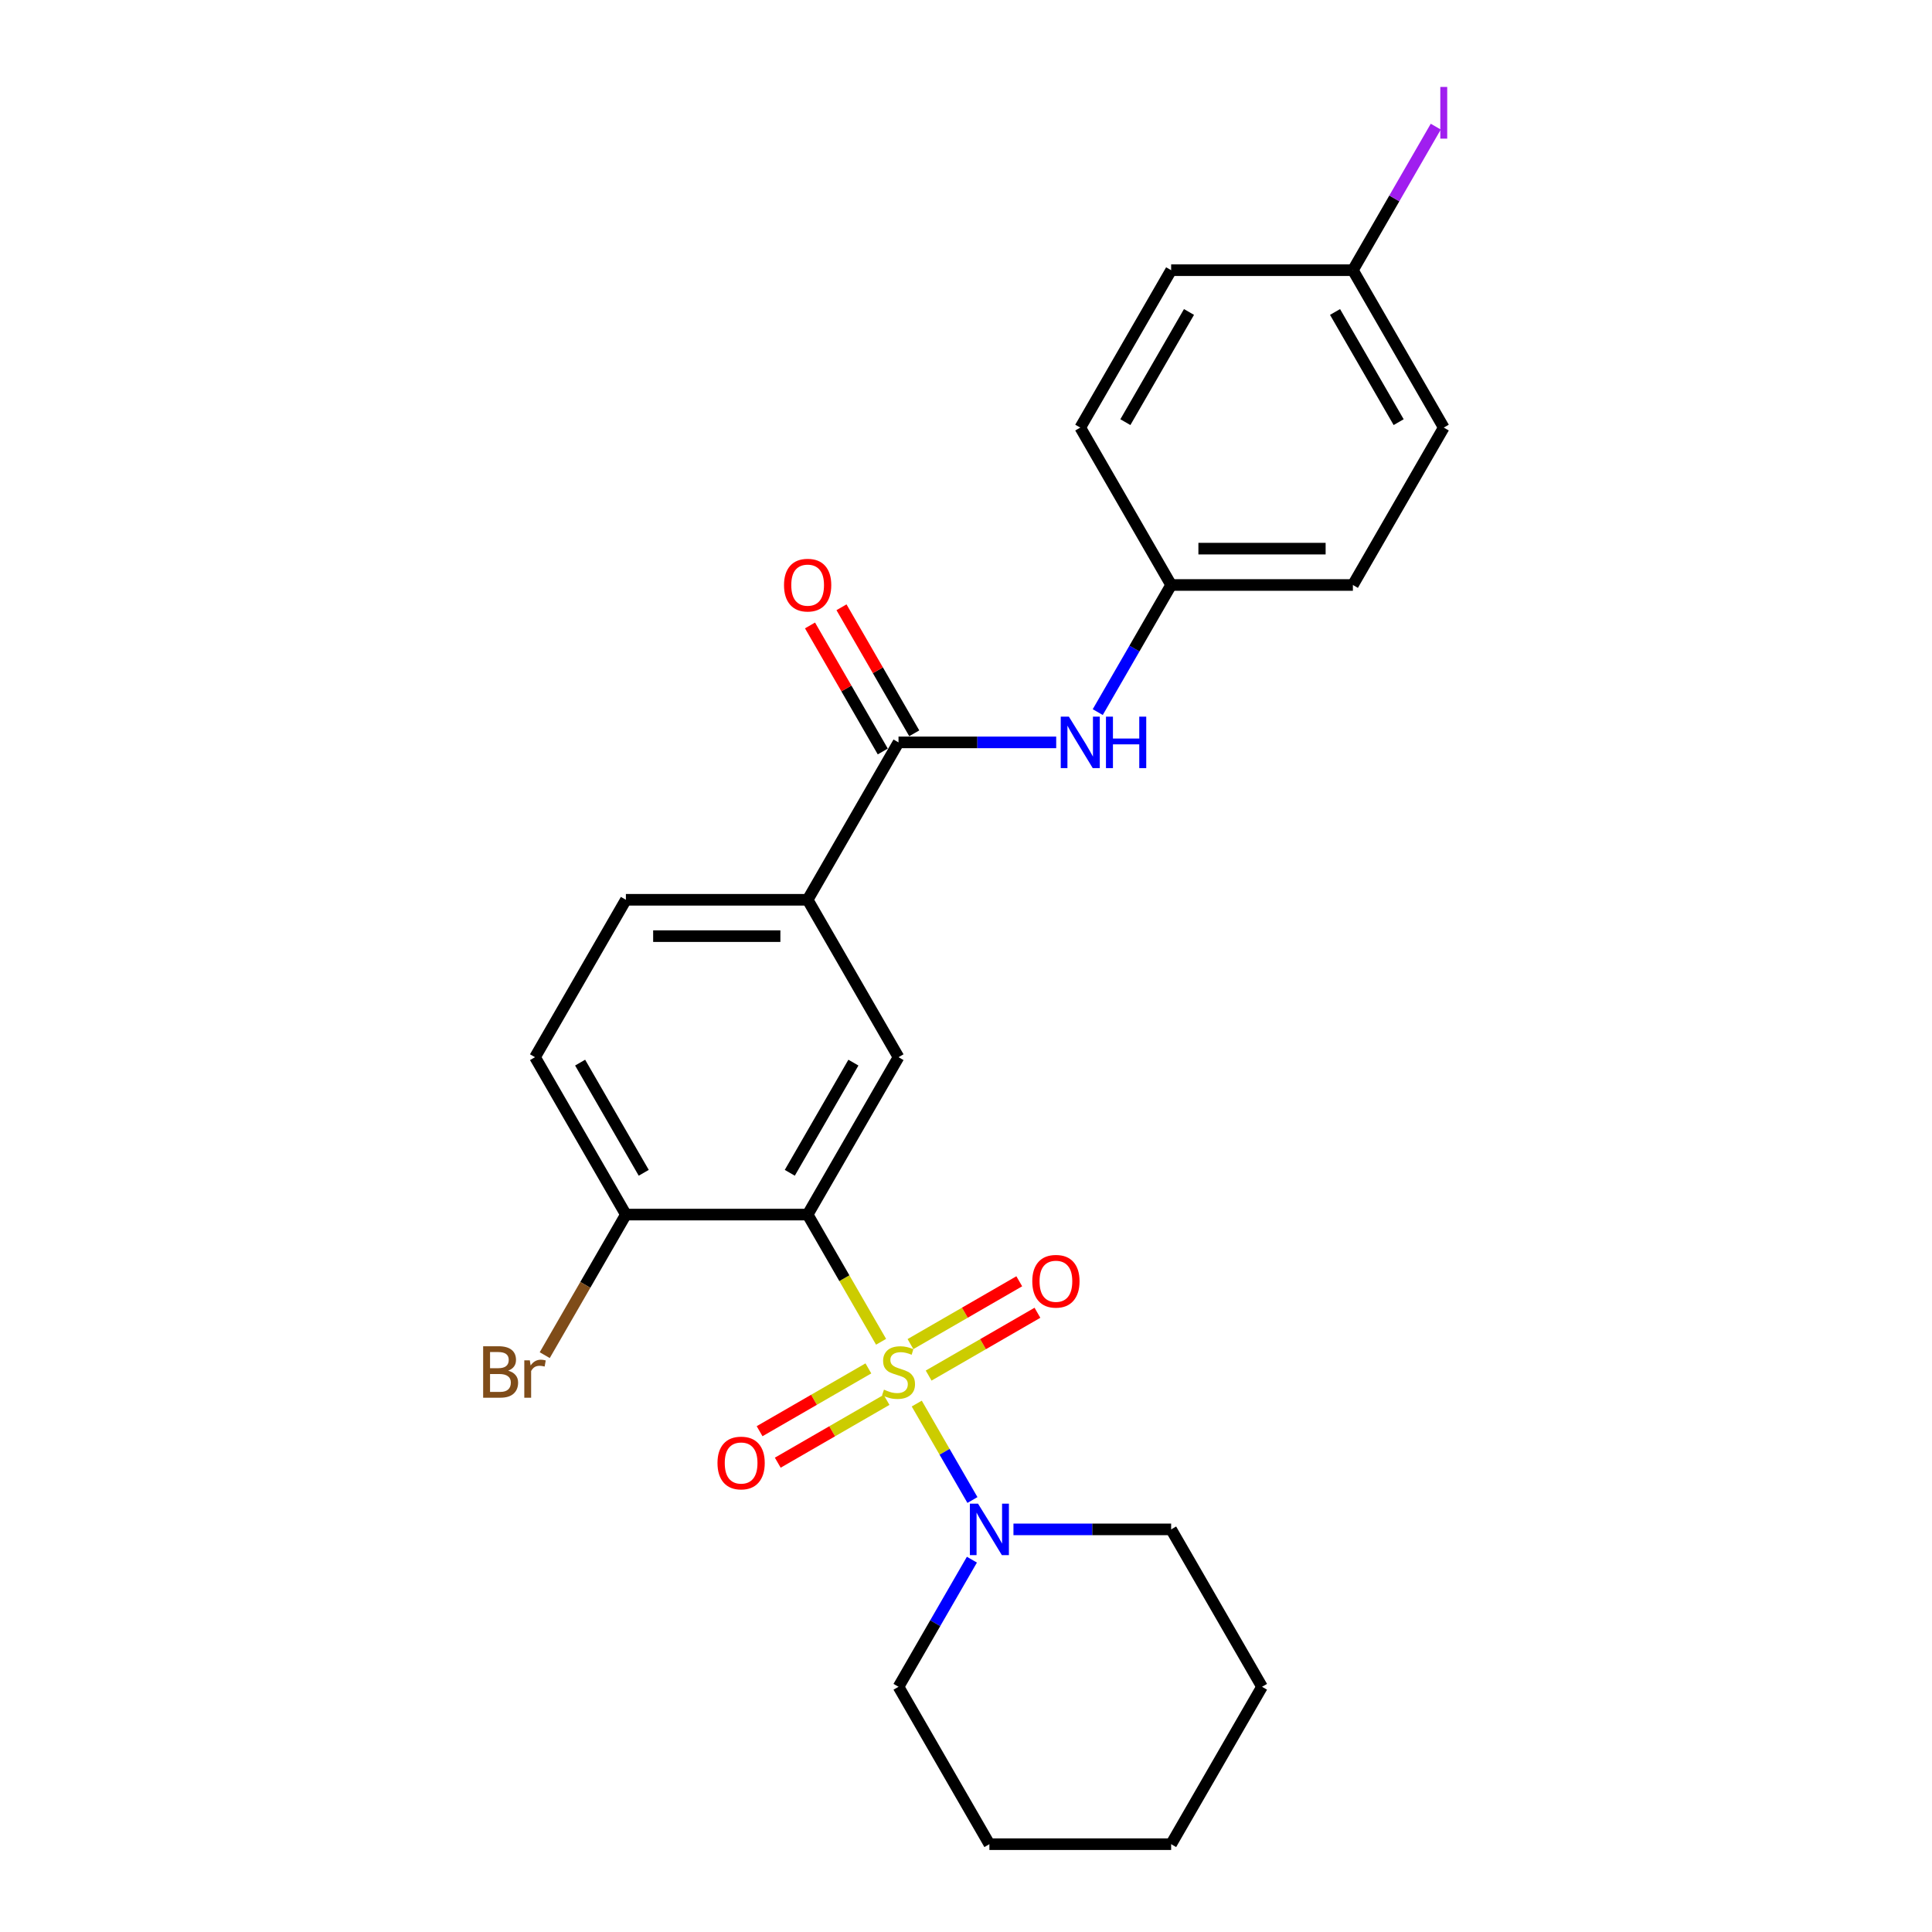 <?xml version='1.0' encoding='iso-8859-1'?>
<svg version='1.1' baseProfile='full'
              xmlns='http://www.w3.org/2000/svg'
                      xmlns:rdkit='http://www.rdkit.org/xml'
                      xmlns:xlink='http://www.w3.org/1999/xlink'
                  xml:space='preserve'
width='1000px' height='1000px' viewBox='0 0 1000 1000'>
<!-- END OF HEADER -->
<rect style='opacity:1.0;fill:#FFFFFF;stroke:none' width='1000' height='1000' x='0' y='0'> </rect>
<path class='bond-0' d='M 456.043,694.502 L 437.038,661.584' style='fill:none;fill-rule:evenodd;stroke:#CCCC00;stroke-width:6px;stroke-linecap:butt;stroke-linejoin:miter;stroke-opacity:1' />
<path class='bond-0' d='M 437.038,661.584 L 418.034,628.667' style='fill:none;fill-rule:evenodd;stroke:#000000;stroke-width:6px;stroke-linecap:butt;stroke-linejoin:miter;stroke-opacity:1' />
<path class='bond-1' d='M 474.51,726.486 L 488.92,751.446' style='fill:none;fill-rule:evenodd;stroke:#CCCC00;stroke-width:6px;stroke-linecap:butt;stroke-linejoin:miter;stroke-opacity:1' />
<path class='bond-1' d='M 488.92,751.446 L 503.331,776.406' style='fill:none;fill-rule:evenodd;stroke:#0000FF;stroke-width:6px;stroke-linecap:butt;stroke-linejoin:miter;stroke-opacity:1' />
<path class='bond-6' d='M 449.473,708.279 L 421.318,724.534' style='fill:none;fill-rule:evenodd;stroke:#CCCC00;stroke-width:6px;stroke-linecap:butt;stroke-linejoin:miter;stroke-opacity:1' />
<path class='bond-6' d='M 421.318,724.534 L 393.164,740.789' style='fill:none;fill-rule:evenodd;stroke:#FF0000;stroke-width:6px;stroke-linecap:butt;stroke-linejoin:miter;stroke-opacity:1' />
<path class='bond-6' d='M 458.88,724.573 L 430.726,740.828' style='fill:none;fill-rule:evenodd;stroke:#CCCC00;stroke-width:6px;stroke-linecap:butt;stroke-linejoin:miter;stroke-opacity:1' />
<path class='bond-6' d='M 430.726,740.828 L 402.571,757.083' style='fill:none;fill-rule:evenodd;stroke:#FF0000;stroke-width:6px;stroke-linecap:butt;stroke-linejoin:miter;stroke-opacity:1' />
<path class='bond-7' d='M 480.667,711.994 L 508.822,695.739' style='fill:none;fill-rule:evenodd;stroke:#CCCC00;stroke-width:6px;stroke-linecap:butt;stroke-linejoin:miter;stroke-opacity:1' />
<path class='bond-7' d='M 508.822,695.739 L 536.977,679.484' style='fill:none;fill-rule:evenodd;stroke:#FF0000;stroke-width:6px;stroke-linecap:butt;stroke-linejoin:miter;stroke-opacity:1' />
<path class='bond-7' d='M 471.26,695.7 L 499.415,679.445' style='fill:none;fill-rule:evenodd;stroke:#CCCC00;stroke-width:6px;stroke-linecap:butt;stroke-linejoin:miter;stroke-opacity:1' />
<path class='bond-7' d='M 499.415,679.445 L 527.569,663.19' style='fill:none;fill-rule:evenodd;stroke:#FF0000;stroke-width:6px;stroke-linecap:butt;stroke-linejoin:miter;stroke-opacity:1' />
<path class='bond-2' d='M 418.034,628.667 L 465.07,547.197' style='fill:none;fill-rule:evenodd;stroke:#000000;stroke-width:6px;stroke-linecap:butt;stroke-linejoin:miter;stroke-opacity:1' />
<path class='bond-2' d='M 408.795,607.039 L 441.721,550.01' style='fill:none;fill-rule:evenodd;stroke:#000000;stroke-width:6px;stroke-linecap:butt;stroke-linejoin:miter;stroke-opacity:1' />
<path class='bond-8' d='M 418.034,628.667 L 323.961,628.667' style='fill:none;fill-rule:evenodd;stroke:#000000;stroke-width:6px;stroke-linecap:butt;stroke-linejoin:miter;stroke-opacity:1' />
<path class='bond-20' d='M 503.058,807.279 L 484.064,840.177' style='fill:none;fill-rule:evenodd;stroke:#0000FF;stroke-width:6px;stroke-linecap:butt;stroke-linejoin:miter;stroke-opacity:1' />
<path class='bond-20' d='M 484.064,840.177 L 465.07,873.076' style='fill:none;fill-rule:evenodd;stroke:#000000;stroke-width:6px;stroke-linecap:butt;stroke-linejoin:miter;stroke-opacity:1' />
<path class='bond-21' d='M 524.562,791.606 L 565.371,791.606' style='fill:none;fill-rule:evenodd;stroke:#0000FF;stroke-width:6px;stroke-linecap:butt;stroke-linejoin:miter;stroke-opacity:1' />
<path class='bond-21' d='M 565.371,791.606 L 606.18,791.606' style='fill:none;fill-rule:evenodd;stroke:#000000;stroke-width:6px;stroke-linecap:butt;stroke-linejoin:miter;stroke-opacity:1' />
<path class='bond-4' d='M 465.07,547.197 L 418.034,465.728' style='fill:none;fill-rule:evenodd;stroke:#000000;stroke-width:6px;stroke-linecap:butt;stroke-linejoin:miter;stroke-opacity:1' />
<path class='bond-3' d='M 465.07,384.258 L 418.034,465.728' style='fill:none;fill-rule:evenodd;stroke:#000000;stroke-width:6px;stroke-linecap:butt;stroke-linejoin:miter;stroke-opacity:1' />
<path class='bond-5' d='M 465.07,384.258 L 505.879,384.258' style='fill:none;fill-rule:evenodd;stroke:#000000;stroke-width:6px;stroke-linecap:butt;stroke-linejoin:miter;stroke-opacity:1' />
<path class='bond-5' d='M 505.879,384.258 L 546.688,384.258' style='fill:none;fill-rule:evenodd;stroke:#0000FF;stroke-width:6px;stroke-linecap:butt;stroke-linejoin:miter;stroke-opacity:1' />
<path class='bond-9' d='M 473.217,379.554 L 454.386,346.938' style='fill:none;fill-rule:evenodd;stroke:#000000;stroke-width:6px;stroke-linecap:butt;stroke-linejoin:miter;stroke-opacity:1' />
<path class='bond-9' d='M 454.386,346.938 L 435.555,314.322' style='fill:none;fill-rule:evenodd;stroke:#FF0000;stroke-width:6px;stroke-linecap:butt;stroke-linejoin:miter;stroke-opacity:1' />
<path class='bond-9' d='M 456.923,388.962 L 438.092,356.345' style='fill:none;fill-rule:evenodd;stroke:#000000;stroke-width:6px;stroke-linecap:butt;stroke-linejoin:miter;stroke-opacity:1' />
<path class='bond-9' d='M 438.092,356.345 L 419.261,323.729' style='fill:none;fill-rule:evenodd;stroke:#FF0000;stroke-width:6px;stroke-linecap:butt;stroke-linejoin:miter;stroke-opacity:1' />
<path class='bond-26' d='M 418.034,465.728 L 323.961,465.728' style='fill:none;fill-rule:evenodd;stroke:#000000;stroke-width:6px;stroke-linecap:butt;stroke-linejoin:miter;stroke-opacity:1' />
<path class='bond-26' d='M 403.923,484.542 L 338.072,484.542' style='fill:none;fill-rule:evenodd;stroke:#000000;stroke-width:6px;stroke-linecap:butt;stroke-linejoin:miter;stroke-opacity:1' />
<path class='bond-12' d='M 568.192,368.585 L 587.186,335.687' style='fill:none;fill-rule:evenodd;stroke:#0000FF;stroke-width:6px;stroke-linecap:butt;stroke-linejoin:miter;stroke-opacity:1' />
<path class='bond-12' d='M 587.186,335.687 L 606.18,302.788' style='fill:none;fill-rule:evenodd;stroke:#000000;stroke-width:6px;stroke-linecap:butt;stroke-linejoin:miter;stroke-opacity:1' />
<path class='bond-11' d='M 323.961,628.667 L 276.924,547.197' style='fill:none;fill-rule:evenodd;stroke:#000000;stroke-width:6px;stroke-linecap:butt;stroke-linejoin:miter;stroke-opacity:1' />
<path class='bond-11' d='M 333.199,607.039 L 300.273,550.01' style='fill:none;fill-rule:evenodd;stroke:#000000;stroke-width:6px;stroke-linecap:butt;stroke-linejoin:miter;stroke-opacity:1' />
<path class='bond-13' d='M 323.961,628.667 L 302.957,665.046' style='fill:none;fill-rule:evenodd;stroke:#000000;stroke-width:6px;stroke-linecap:butt;stroke-linejoin:miter;stroke-opacity:1' />
<path class='bond-13' d='M 302.957,665.046 L 281.953,701.425' style='fill:none;fill-rule:evenodd;stroke:#7F4C19;stroke-width:6px;stroke-linecap:butt;stroke-linejoin:miter;stroke-opacity:1' />
<path class='bond-10' d='M 323.961,465.728 L 276.924,547.197' style='fill:none;fill-rule:evenodd;stroke:#000000;stroke-width:6px;stroke-linecap:butt;stroke-linejoin:miter;stroke-opacity:1' />
<path class='bond-16' d='M 606.18,302.788 L 559.143,221.319' style='fill:none;fill-rule:evenodd;stroke:#000000;stroke-width:6px;stroke-linecap:butt;stroke-linejoin:miter;stroke-opacity:1' />
<path class='bond-17' d='M 606.18,302.788 L 700.253,302.788' style='fill:none;fill-rule:evenodd;stroke:#000000;stroke-width:6px;stroke-linecap:butt;stroke-linejoin:miter;stroke-opacity:1' />
<path class='bond-17' d='M 620.291,283.974 L 686.142,283.974' style='fill:none;fill-rule:evenodd;stroke:#000000;stroke-width:6px;stroke-linecap:butt;stroke-linejoin:miter;stroke-opacity:1' />
<path class='bond-14' d='M 700.253,139.849 L 747.289,221.319' style='fill:none;fill-rule:evenodd;stroke:#000000;stroke-width:6px;stroke-linecap:butt;stroke-linejoin:miter;stroke-opacity:1' />
<path class='bond-14' d='M 691.014,161.477 L 723.94,218.505' style='fill:none;fill-rule:evenodd;stroke:#000000;stroke-width:6px;stroke-linecap:butt;stroke-linejoin:miter;stroke-opacity:1' />
<path class='bond-15' d='M 700.253,139.849 L 721.701,102.699' style='fill:none;fill-rule:evenodd;stroke:#000000;stroke-width:6px;stroke-linecap:butt;stroke-linejoin:miter;stroke-opacity:1' />
<path class='bond-15' d='M 721.701,102.699 L 743.15,65.549' style='fill:none;fill-rule:evenodd;stroke:#A01EEF;stroke-width:6px;stroke-linecap:butt;stroke-linejoin:miter;stroke-opacity:1' />
<path class='bond-27' d='M 700.253,139.849 L 606.18,139.849' style='fill:none;fill-rule:evenodd;stroke:#000000;stroke-width:6px;stroke-linecap:butt;stroke-linejoin:miter;stroke-opacity:1' />
<path class='bond-19' d='M 559.143,221.319 L 606.18,139.849' style='fill:none;fill-rule:evenodd;stroke:#000000;stroke-width:6px;stroke-linecap:butt;stroke-linejoin:miter;stroke-opacity:1' />
<path class='bond-19' d='M 582.493,218.505 L 615.418,161.477' style='fill:none;fill-rule:evenodd;stroke:#000000;stroke-width:6px;stroke-linecap:butt;stroke-linejoin:miter;stroke-opacity:1' />
<path class='bond-18' d='M 700.253,302.788 L 747.289,221.319' style='fill:none;fill-rule:evenodd;stroke:#000000;stroke-width:6px;stroke-linecap:butt;stroke-linejoin:miter;stroke-opacity:1' />
<path class='bond-23' d='M 465.07,873.076 L 512.107,954.545' style='fill:none;fill-rule:evenodd;stroke:#000000;stroke-width:6px;stroke-linecap:butt;stroke-linejoin:miter;stroke-opacity:1' />
<path class='bond-22' d='M 606.18,791.606 L 653.216,873.076' style='fill:none;fill-rule:evenodd;stroke:#000000;stroke-width:6px;stroke-linecap:butt;stroke-linejoin:miter;stroke-opacity:1' />
<path class='bond-24' d='M 653.216,873.076 L 606.18,954.545' style='fill:none;fill-rule:evenodd;stroke:#000000;stroke-width:6px;stroke-linecap:butt;stroke-linejoin:miter;stroke-opacity:1' />
<path class='bond-25' d='M 512.107,954.545 L 606.18,954.545' style='fill:none;fill-rule:evenodd;stroke:#000000;stroke-width:6px;stroke-linecap:butt;stroke-linejoin:miter;stroke-opacity:1' />
<path  class='atom-0' d='M 457.544 719.28
Q 457.845 719.393, 459.087 719.92
Q 460.329 720.447, 461.684 720.786
Q 463.076 721.087, 464.43 721.087
Q 466.952 721.087, 468.419 719.882
Q 469.887 718.641, 469.887 716.496
Q 469.887 715.028, 469.134 714.125
Q 468.419 713.222, 467.29 712.733
Q 466.161 712.244, 464.28 711.679
Q 461.909 710.964, 460.479 710.287
Q 459.087 709.61, 458.071 708.18
Q 457.093 706.75, 457.093 704.342
Q 457.093 700.993, 459.351 698.923
Q 461.646 696.853, 466.161 696.853
Q 469.247 696.853, 472.747 698.321
L 471.881 701.218
Q 468.683 699.901, 466.274 699.901
Q 463.678 699.901, 462.248 700.993
Q 460.818 702.046, 460.856 703.89
Q 460.856 705.32, 461.571 706.185
Q 462.323 707.051, 463.377 707.54
Q 464.468 708.029, 466.274 708.594
Q 468.683 709.346, 470.112 710.099
Q 471.542 710.851, 472.558 712.394
Q 473.612 713.899, 473.612 716.496
Q 473.612 720.183, 471.128 722.178
Q 468.683 724.135, 464.581 724.135
Q 462.21 724.135, 460.404 723.608
Q 458.636 723.119, 456.528 722.253
L 457.544 719.28
' fill='#CCCC00'/>
<path  class='atom-2' d='M 506.218 778.285
L 514.948 792.396
Q 515.813 793.789, 517.205 796.31
Q 518.598 798.831, 518.673 798.981
L 518.673 778.285
L 522.21 778.285
L 522.21 804.927
L 518.56 804.927
L 509.19 789.499
Q 508.099 787.693, 506.933 785.623
Q 505.804 783.553, 505.465 782.914
L 505.465 804.927
L 502.003 804.927
L 502.003 778.285
L 506.218 778.285
' fill='#0000FF'/>
<path  class='atom-6' d='M 553.254 370.937
L 561.984 385.048
Q 562.85 386.44, 564.242 388.962
Q 565.634 391.483, 565.71 391.633
L 565.71 370.937
L 569.247 370.937
L 569.247 397.579
L 565.597 397.579
L 556.227 382.151
Q 555.136 380.344, 553.969 378.275
Q 552.84 376.205, 552.502 375.566
L 552.502 397.579
L 549.04 397.579
L 549.04 370.937
L 553.254 370.937
' fill='#0000FF'/>
<path  class='atom-6' d='M 572.445 370.937
L 576.058 370.937
L 576.058 382.264
L 589.679 382.264
L 589.679 370.937
L 593.292 370.937
L 593.292 397.579
L 589.679 397.579
L 589.679 385.274
L 576.058 385.274
L 576.058 397.579
L 572.445 397.579
L 572.445 370.937
' fill='#0000FF'/>
<path  class='atom-7' d='M 371.371 757.248
Q 371.371 750.851, 374.532 747.277
Q 377.693 743.702, 383.6 743.702
Q 389.508 743.702, 392.669 747.277
Q 395.83 750.851, 395.83 757.248
Q 395.83 763.72, 392.632 767.408
Q 389.433 771.058, 383.6 771.058
Q 377.73 771.058, 374.532 767.408
Q 371.371 763.758, 371.371 757.248
M 383.6 768.048
Q 387.664 768.048, 389.847 765.339
Q 392.067 762.592, 392.067 757.248
Q 392.067 752.018, 389.847 749.384
Q 387.664 746.712, 383.6 746.712
Q 379.537 746.712, 377.316 749.346
Q 375.134 751.98, 375.134 757.248
Q 375.134 762.629, 377.316 765.339
Q 379.537 768.048, 383.6 768.048
' fill='#FF0000'/>
<path  class='atom-8' d='M 534.31 663.175
Q 534.31 656.778, 537.471 653.203
Q 540.632 649.629, 546.54 649.629
Q 552.448 649.629, 555.608 653.203
Q 558.769 656.778, 558.769 663.175
Q 558.769 669.647, 555.571 673.335
Q 552.372 676.985, 546.54 676.985
Q 540.67 676.985, 537.471 673.335
Q 534.31 669.685, 534.31 663.175
M 546.54 673.975
Q 550.604 673.975, 552.786 671.266
Q 555.006 668.519, 555.006 663.175
Q 555.006 657.945, 552.786 655.311
Q 550.604 652.639, 546.54 652.639
Q 542.476 652.639, 540.256 655.273
Q 538.073 657.907, 538.073 663.175
Q 538.073 668.556, 540.256 671.266
Q 542.476 673.975, 546.54 673.975
' fill='#FF0000'/>
<path  class='atom-10' d='M 405.804 302.863
Q 405.804 296.466, 408.965 292.892
Q 412.126 289.317, 418.034 289.317
Q 423.941 289.317, 427.102 292.892
Q 430.263 296.466, 430.263 302.863
Q 430.263 309.336, 427.065 313.023
Q 423.866 316.673, 418.034 316.673
Q 412.163 316.673, 408.965 313.023
Q 405.804 309.373, 405.804 302.863
M 418.034 313.663
Q 422.098 313.663, 424.28 310.954
Q 426.5 308.207, 426.5 302.863
Q 426.5 297.633, 424.28 294.999
Q 422.098 292.327, 418.034 292.327
Q 413.97 292.327, 411.75 294.961
Q 409.567 297.595, 409.567 302.863
Q 409.567 308.244, 411.75 310.954
Q 413.97 313.663, 418.034 313.663
' fill='#FF0000'/>
<path  class='atom-14' d='M 263.02 709.459
Q 265.579 710.174, 266.858 711.755
Q 268.175 713.297, 268.175 715.593
Q 268.175 719.28, 265.805 721.388
Q 263.472 723.457, 259.031 723.457
L 250.076 723.457
L 250.076 696.816
L 257.94 696.816
Q 262.493 696.816, 264.789 698.66
Q 267.084 700.503, 267.084 703.89
Q 267.084 707.916, 263.02 709.459
M 253.65 699.826
L 253.65 708.18
L 257.94 708.18
Q 260.574 708.18, 261.929 707.126
Q 263.321 706.035, 263.321 703.89
Q 263.321 699.826, 257.94 699.826
L 253.65 699.826
M 259.031 720.447
Q 261.628 720.447, 263.02 719.205
Q 264.412 717.963, 264.412 715.593
Q 264.412 713.41, 262.87 712.319
Q 261.364 711.19, 258.467 711.19
L 253.65 711.19
L 253.65 720.447
L 259.031 720.447
' fill='#7F4C19'/>
<path  class='atom-14' d='M 274.234 704.116
L 274.647 706.787
Q 276.679 703.777, 279.991 703.777
Q 281.044 703.777, 282.474 704.153
L 281.91 707.314
Q 280.292 706.938, 279.389 706.938
Q 277.808 706.938, 276.755 707.578
Q 275.739 708.18, 274.911 709.647
L 274.911 723.457
L 271.374 723.457
L 271.374 704.116
L 274.234 704.116
' fill='#7F4C19'/>
<path  class='atom-16' d='M 745.502 45.002
L 749.077 45.002
L 749.077 71.756
L 745.502 71.756
L 745.502 45.002
' fill='#A01EEF'/>
</svg>
